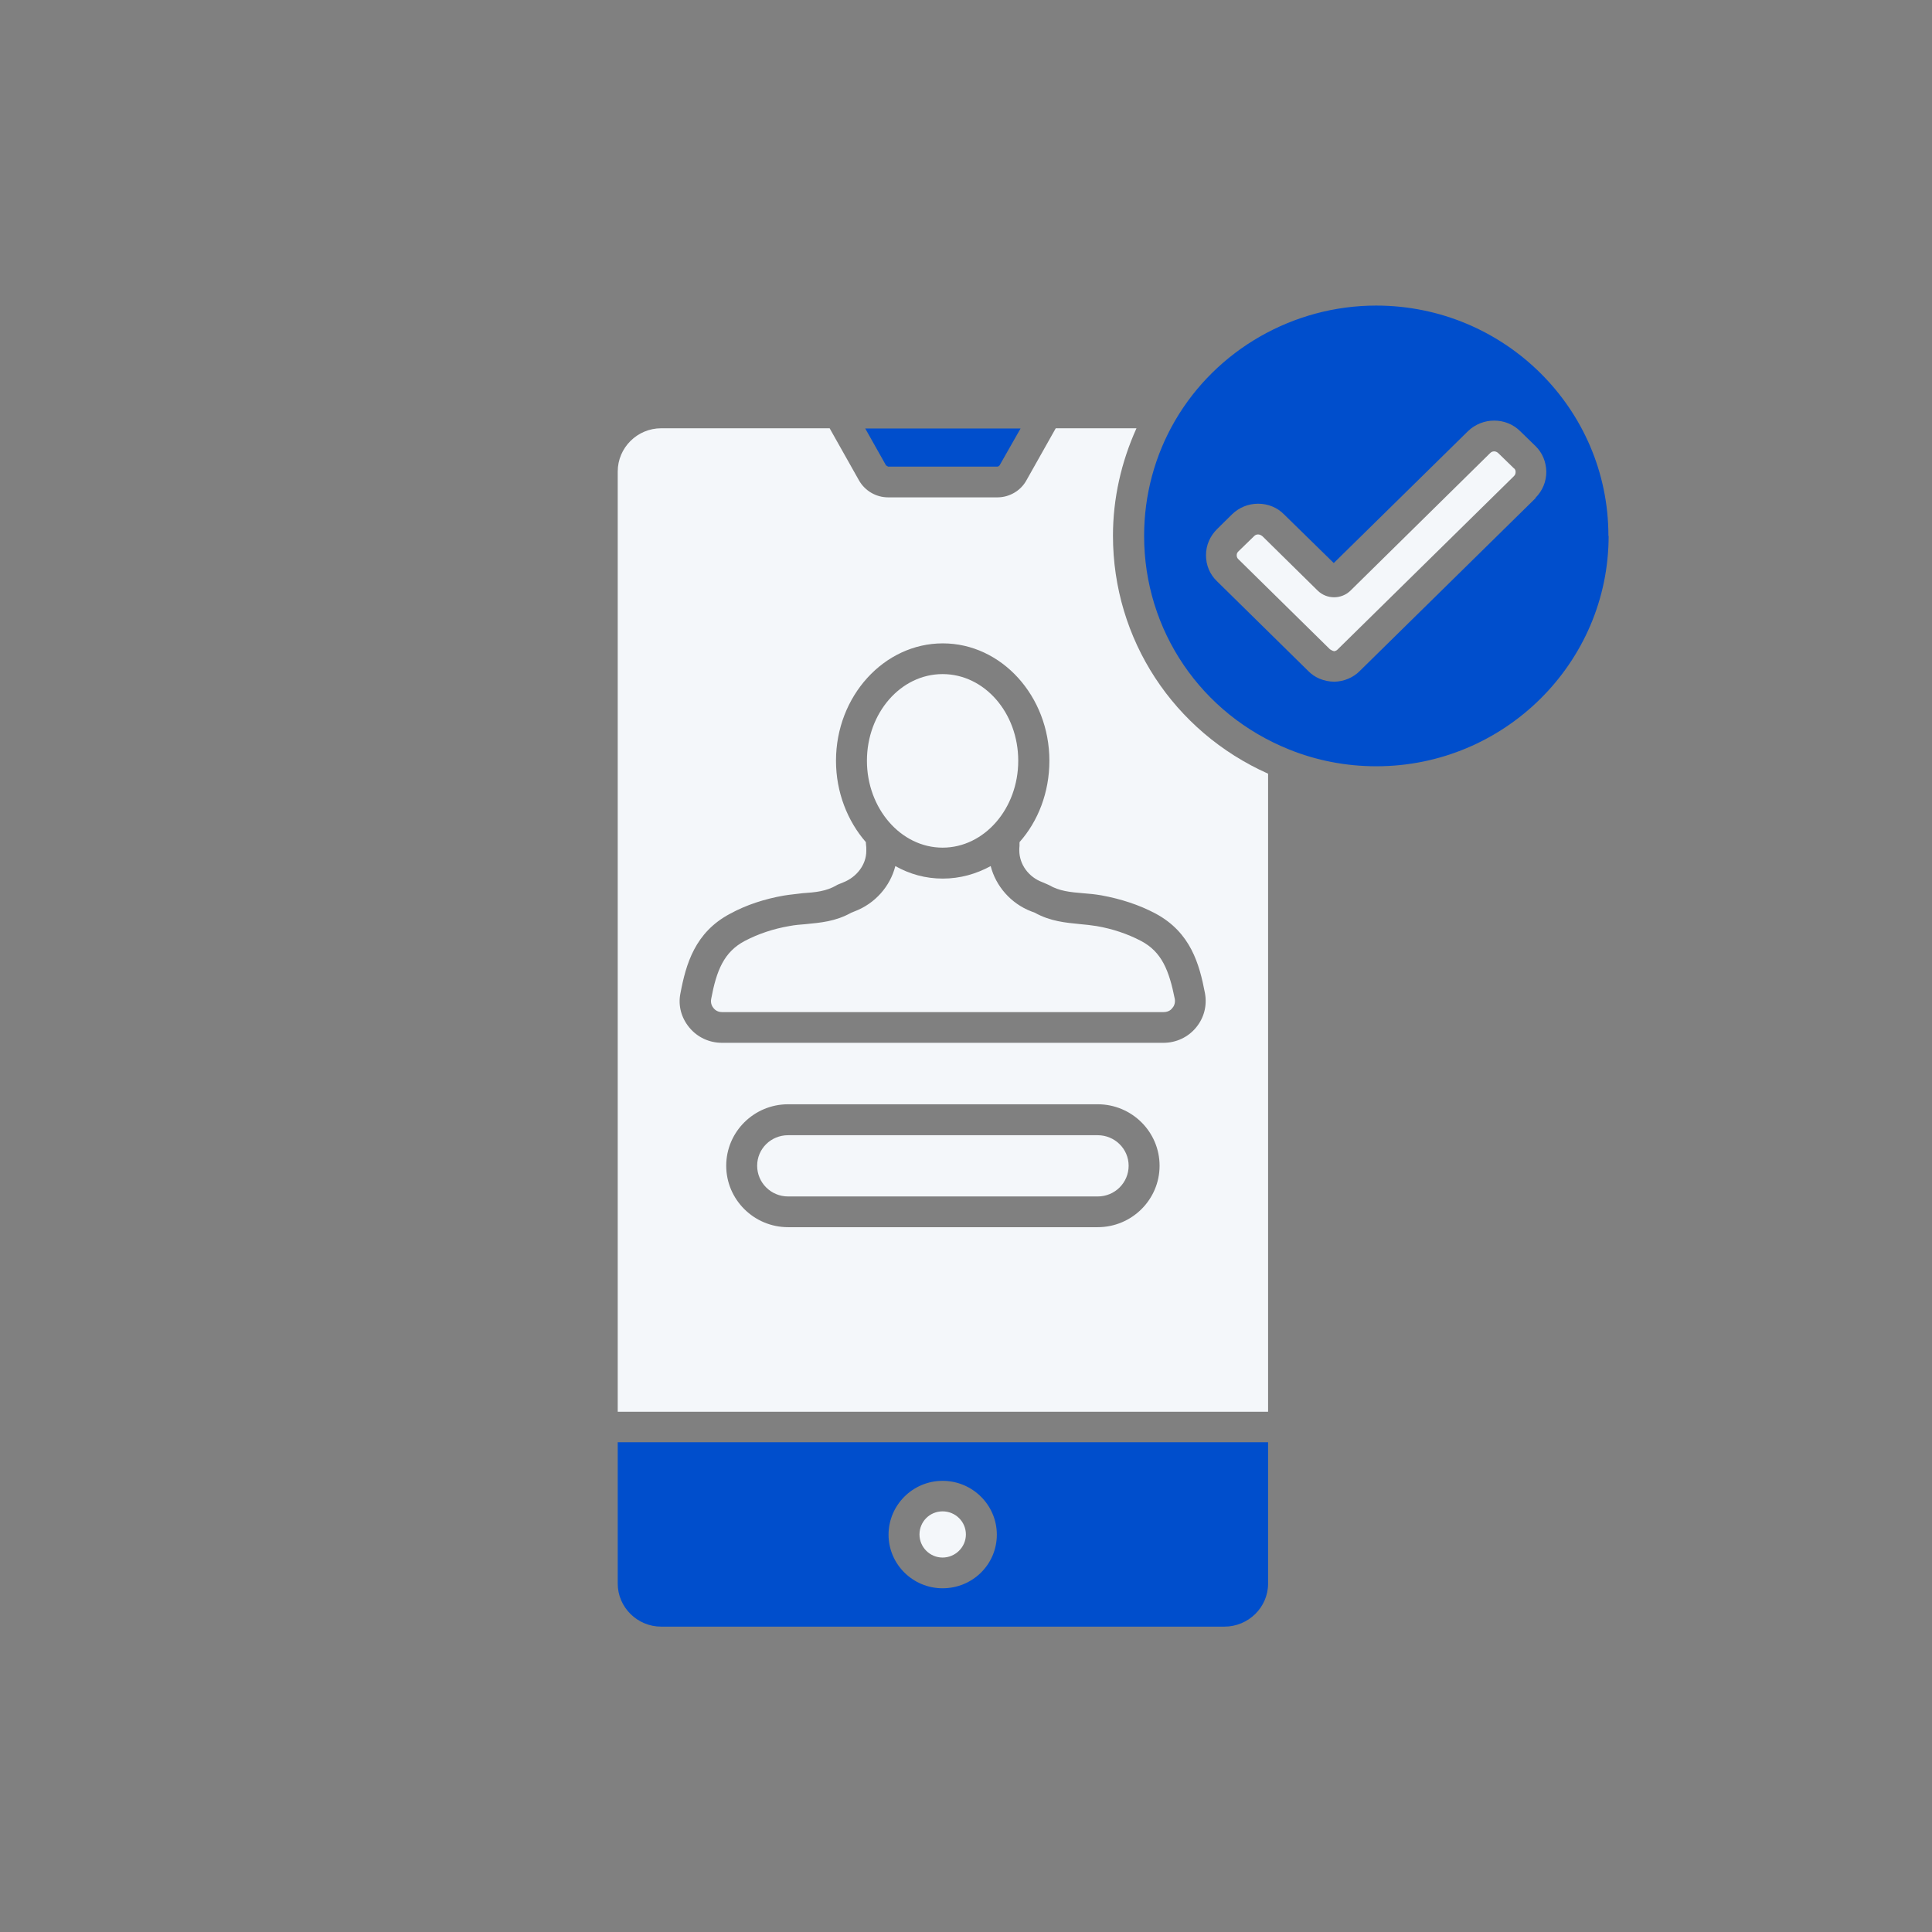 <?xml version="1.0" encoding="UTF-8"?>
<svg id="Layer_2" data-name="Layer 2" xmlns="http://www.w3.org/2000/svg" viewBox="0 0 91.17 91.17">
  <rect x="0" y="0" width="91.17" height="91.17" fill="#808080" stroke="none"/>
  <defs>
    <style>
      .cls-1 {
        fill: #f4f7fa;
      }

      .cls-2 {
        fill: #1e1e1e;
        opacity: 0;
      }

      .cls-3 {
        fill: #004ecc;
      }
    </style>
  </defs>
  <g id="Layer_1-2" data-name="Layer 1">
    <g>
      <rect class="cls-2" width="91.17" height="91.17"/>
      <g>
        <path class="cls-1" d="M44.48,31.81c-1.97,0-3.57,1.84-3.57,4.09s1.6,4.1,3.57,4.1,3.57-1.84,3.57-4.1-1.59-4.09-3.57-4.09ZM51.8,53.57h-14.61c-.81,0-1.46.64-1.46,1.44s.65,1.45,1.46,1.45h14.61c.81,0,1.46-.65,1.46-1.45s-.66-1.44-1.46-1.44ZM53.84,44.4c-.63-.33-1.34-.57-2.1-.7-.26-.04-.52-.07-.76-.09-.7-.07-1.41-.13-2.15-.54l-.16-.06c-.97-.37-1.68-1.2-1.92-2.14-.68.37-1.44.59-2.26.59s-1.56-.21-2.24-.59c-.24.95-.95,1.77-1.93,2.14l-.15.06c-.75.42-1.46.47-2.15.54-.26.02-.51.04-.77.09-.76.13-1.47.37-2.1.7-.99.52-1.34,1.4-1.59,2.74-.04.21.05.36.11.43.1.13.25.19.4.19h20.84c.16,0,.32-.06.41-.19.06-.06.15-.21.12-.42-.27-1.35-.61-2.23-1.6-2.75ZM71.43,22.09l-.72-.7c-.12-.12-.29-.12-.4,0l-6.58,6.48c-.43.42-1.12.42-1.55,0l-2.6-2.56c-.08-.07-.16-.09-.21-.09s-.13.01-.2.09l-.72.7c-.08.07-.09.14-.09.19s.01.13.08.19l4.32,4.25s.12.08.2.09c.05-.01.12-.03.17-.09l8.3-8.16c.08-.07.09-.15.09-.2s0-.13-.09-.19ZM53.84,44.4c-.63-.33-1.34-.57-2.1-.7-.26-.04-.52-.07-.76-.09-.7-.07-1.41-.13-2.15-.54l-.16-.06c-.97-.37-1.68-1.2-1.92-2.14-.68.37-1.44.59-2.26.59s-1.56-.21-2.24-.59c-.24.95-.95,1.77-1.93,2.14l-.15.06c-.75.42-1.46.47-2.15.54-.26.02-.51.04-.77.09-.76.13-1.47.37-2.1.7-.99.52-1.34,1.4-1.59,2.74-.04.21.05.36.11.43.1.13.25.19.4.19h20.84c.16,0,.32-.06.41-.19.06-.06.15-.21.12-.42-.27-1.35-.61-2.23-1.6-2.75ZM44.48,31.81c-1.97,0-3.57,1.84-3.57,4.09s1.6,4.1,3.57,4.1,3.57-1.84,3.57-4.1-1.59-4.09-3.57-4.09ZM51.8,53.57h-14.61c-.81,0-1.46.64-1.46,1.44s.65,1.45,1.46,1.45h14.61c.81,0,1.46-.65,1.46-1.45s-.66-1.44-1.46-1.44ZM44.48,31.81c-1.97,0-3.57,1.84-3.57,4.09s1.6,4.1,3.57,4.1,3.57-1.84,3.57-4.1-1.59-4.09-3.57-4.09ZM51.8,53.57h-14.61c-.81,0-1.46.64-1.46,1.44s.65,1.45,1.46,1.45h14.61c.81,0,1.46-.65,1.46-1.45s-.66-1.44-1.46-1.44ZM53.84,44.4c-.63-.33-1.34-.57-2.1-.7-.26-.04-.52-.07-.76-.09-.7-.07-1.41-.13-2.15-.54l-.16-.06c-.97-.37-1.68-1.2-1.92-2.14-.68.37-1.44.59-2.26.59s-1.56-.21-2.24-.59c-.24.95-.95,1.77-1.93,2.14l-.15.06c-.75.42-1.46.47-2.15.54-.26.02-.51.04-.77.09-.76.13-1.47.37-2.1.7-.99.52-1.34,1.4-1.59,2.74-.04.21.05.36.11.43.1.13.25.19.4.19h20.84c.16,0,.32-.06.41-.19.06-.06.15-.21.12-.42-.27-1.35-.61-2.23-1.6-2.75ZM53.84,44.4c-.63-.33-1.34-.57-2.1-.7-.26-.04-.52-.07-.76-.09-.7-.07-1.41-.13-2.15-.54l-.16-.06c-.97-.37-1.68-1.2-1.92-2.14-.68.37-1.44.59-2.26.59s-1.56-.21-2.24-.59c-.24.95-.95,1.77-1.93,2.14l-.15.06c-.75.42-1.46.47-2.15.54-.26.02-.51.04-.77.09-.76.13-1.47.37-2.1.7-.99.52-1.34,1.4-1.59,2.74-.04.21.05.36.11.43.1.13.25.19.4.19h20.84c.16,0,.32-.06.41-.19.06-.06.15-.21.12-.42-.27-1.35-.61-2.23-1.6-2.75ZM44.48,40c1.97,0,3.57-1.84,3.57-4.1s-1.59-4.09-3.57-4.09-3.57,1.84-3.57,4.09,1.6,4.1,3.57,4.1ZM51.8,53.57h-14.61c-.81,0-1.46.64-1.46,1.44s.65,1.45,1.46,1.45h14.61c.81,0,1.46-.65,1.46-1.45s-.66-1.44-1.46-1.44ZM52.52,25.28c0-1.75.39-3.48,1.11-5.07h-3.81l-1.38,2.45c-.27.5-.81.81-1.37.81h-5.16c-.57,0-1.1-.31-1.38-.81l-1.38-2.45h-7.95c-1.13,0-2.05.92-2.05,2.04v44.37h30.69v-30.11c-4.46-1.99-7.32-6.34-7.32-11.23ZM51.8,57.91h-14.61c-1.61,0-2.92-1.3-2.92-2.9s1.31-2.9,2.92-2.9h14.61c1.61,0,2.92,1.3,2.92,2.9s-1.31,2.9-2.92,2.9ZM56.44,48.49c-.38.46-.94.72-1.54.72h-20.83c-.6,0-1.16-.26-1.54-.72-.38-.46-.54-1.04-.42-1.62.26-1.37.68-2.87,2.34-3.75.77-.42,1.63-.7,2.55-.86.3-.05.59-.07.87-.11.61-.04,1.12-.09,1.6-.37.03-.02.07-.04.1-.05l.22-.09c.64-.25,1.09-.84,1.09-1.48v-.08c0-.07,0-.14-.01-.19,0-.03-.01-.08-.01-.13v-.02c-.87-1-1.41-2.36-1.41-3.84,0-3.05,2.27-5.54,5.04-5.54s5.03,2.49,5.03,5.54c0,1.49-.53,2.85-1.41,3.84,0,.02.01.03,0,.05v.13c-.01.07-.01.14-.01.21,0,.66.44,1.26,1.09,1.5l.21.09s.07.03.11.05c.48.28.99.33,1.59.38.28.02.58.05.87.1.93.17,1.79.45,2.56.86,1.66.89,2.07,2.39,2.33,3.75.11.59-.04,1.17-.42,1.63ZM53.84,44.4c-.63-.33-1.34-.57-2.1-.7-.26-.04-.52-.07-.76-.09-.7-.07-1.41-.13-2.15-.54l-.16-.06c-.97-.37-1.68-1.2-1.92-2.14-.68.37-1.44.59-2.26.59s-1.56-.21-2.24-.59c-.24.95-.95,1.77-1.93,2.14l-.15.06c-.75.42-1.46.47-2.15.54-.26.02-.51.04-.77.09-.76.13-1.47.37-2.1.7-.99.52-1.34,1.4-1.59,2.74-.04.21.05.36.11.43.1.13.25.19.4.19h20.84c.16,0,.32-.06.41-.19.06-.06.15-.21.12-.42-.27-1.35-.61-2.23-1.6-2.75ZM51.8,53.57h-14.61c-.81,0-1.46.64-1.46,1.44s.65,1.45,1.46,1.45h14.61c.81,0,1.46-.65,1.46-1.45s-.66-1.44-1.46-1.44ZM44.48,40c1.97,0,3.57-1.84,3.57-4.1s-1.59-4.09-3.57-4.09-3.57,1.84-3.57,4.09,1.6,4.1,3.57,4.1ZM51.8,53.57h-14.61c-.81,0-1.46.64-1.46,1.44s.65,1.45,1.46,1.45h14.61c.81,0,1.46-.65,1.46-1.45s-.66-1.44-1.46-1.44ZM44.48,31.81c-1.97,0-3.57,1.84-3.57,4.09s1.6,4.1,3.57,4.1,3.57-1.84,3.57-4.1-1.59-4.09-3.57-4.09ZM53.84,44.4c-.63-.33-1.34-.57-2.1-.7-.26-.04-.52-.07-.76-.09-.7-.07-1.41-.13-2.15-.54l-.16-.06c-.97-.37-1.68-1.2-1.92-2.14-.68.37-1.44.59-2.26.59s-1.56-.21-2.24-.59c-.24.95-.95,1.77-1.93,2.14l-.15.06c-.75.42-1.46.47-2.15.54-.26.02-.51.04-.77.09-.76.13-1.47.37-2.1.7-.99.52-1.34,1.4-1.59,2.74-.04.21.05.36.11.43.1.13.25.19.4.19h20.84c.16,0,.32-.06.41-.19.06-.06.15-.21.12-.42-.27-1.35-.61-2.23-1.6-2.75ZM53.84,44.4c-.63-.33-1.34-.57-2.1-.7-.26-.04-.52-.07-.76-.09-.7-.07-1.41-.13-2.15-.54l-.16-.06c-.97-.37-1.68-1.2-1.92-2.14-.68.37-1.44.59-2.26.59s-1.56-.21-2.24-.59c-.24.95-.95,1.77-1.93,2.14l-.15.06c-.75.42-1.46.47-2.15.54-.26.02-.51.04-.77.09-.76.13-1.47.37-2.1.7-.99.52-1.34,1.4-1.59,2.74-.04.21.05.36.11.43.1.13.25.19.4.19h20.84c.16,0,.32-.06.41-.19.06-.06.15-.21.12-.42-.27-1.35-.61-2.23-1.6-2.75ZM51.8,53.57h-14.61c-.81,0-1.46.64-1.46,1.44s.65,1.45,1.46,1.45h14.61c.81,0,1.46-.65,1.46-1.45s-.66-1.44-1.46-1.44ZM44.48,31.81c-1.97,0-3.57,1.84-3.57,4.09s1.6,4.1,3.57,4.1,3.57-1.84,3.57-4.1-1.59-4.09-3.57-4.09ZM71.43,22.09l-.72-.7c-.12-.12-.29-.12-.4,0l-6.58,6.48c-.43.42-1.12.42-1.55,0l-2.6-2.56c-.08-.07-.16-.09-.21-.09s-.13.01-.2.09l-.72.7c-.08.07-.09.14-.09.19s.01.13.08.19l4.32,4.25s.12.08.2.09c.05-.01.12-.03.17-.09l8.3-8.16c.08-.07.09-.15.09-.2s0-.13-.09-.19ZM71.43,22.09l-.72-.7c-.12-.12-.29-.12-.4,0l-6.58,6.48c-.43.42-1.12.42-1.55,0l-2.6-2.56c-.08-.07-.16-.09-.21-.09s-.13.01-.2.09l-.72.7c-.08.07-.09.14-.09.19s.01.13.08.19l4.32,4.25s.12.08.2.09c.05-.01.12-.03.17-.09l8.3-8.16c.08-.07.09-.15.09-.2s0-.13-.09-.19ZM44.48,71.32c-.61,0-1.09.49-1.09,1.09s.49,1.09,1.09,1.09,1.1-.49,1.1-1.09-.49-1.09-1.1-1.09ZM44.48,71.32c-.61,0-1.09.49-1.09,1.09s.49,1.09,1.09,1.09,1.1-.49,1.1-1.09-.49-1.09-1.1-1.09ZM44.48,71.32c-.61,0-1.09.49-1.09,1.09s.49,1.09,1.09,1.09,1.1-.49,1.1-1.09-.49-1.09-1.1-1.09ZM44.48,71.32c-.61,0-1.09.49-1.09,1.09s.49,1.09,1.09,1.09,1.1-.49,1.1-1.09-.49-1.09-1.1-1.09ZM44.48,71.32c-.61,0-1.09.49-1.09,1.09s.49,1.09,1.09,1.09,1.1-.49,1.1-1.09-.49-1.09-1.1-1.09Z"/>
        <path class="cls-3" d="M48.16,20.22l-.99,1.74s-.05.06-.1.06h-5.16s-.1-.06-.1-.06l-.98-1.74h7.33Z"/>
        <path class="cls-3" d="M29.15,68.06v6.67c0,1.11.92,2.03,2.05,2.03h26.58c1.13,0,2.06-.91,2.06-2.03v-6.67h-30.69ZM44.48,74.95c-1.41,0-2.55-1.14-2.55-2.53s1.14-2.54,2.55-2.54,2.56,1.14,2.56,2.54-1.14,2.53-2.56,2.53Z"/>
        <path class="cls-3" d="M75.9,25.28c0-5.99-4.91-10.86-10.96-10.86-3.9,0-7.54,2.08-9.49,5.43-.96,1.65-1.46,3.52-1.46,5.44,0,4.45,2.68,8.41,6.85,10.08,1.29.52,2.68.79,4.11.79,6.04,0,10.96-4.88,10.96-10.87h-.01ZM72.46,23.49v.02l-8.3,8.16c-.31.31-.74.49-1.2.5-.49-.01-.92-.19-1.23-.51l-4.31-4.24c-.33-.32-.51-.75-.51-1.22s.19-.9.52-1.23l.71-.7c.33-.32.76-.5,1.23-.5s.91.18,1.23.51l2.34,2.29,6.33-6.22c.69-.67,1.8-.67,2.47,0l.72.7c.33.32.5.75.51,1.21,0,.47-.18.9-.51,1.23Z"/>
      </g>
    </g>
  </g>
</svg>